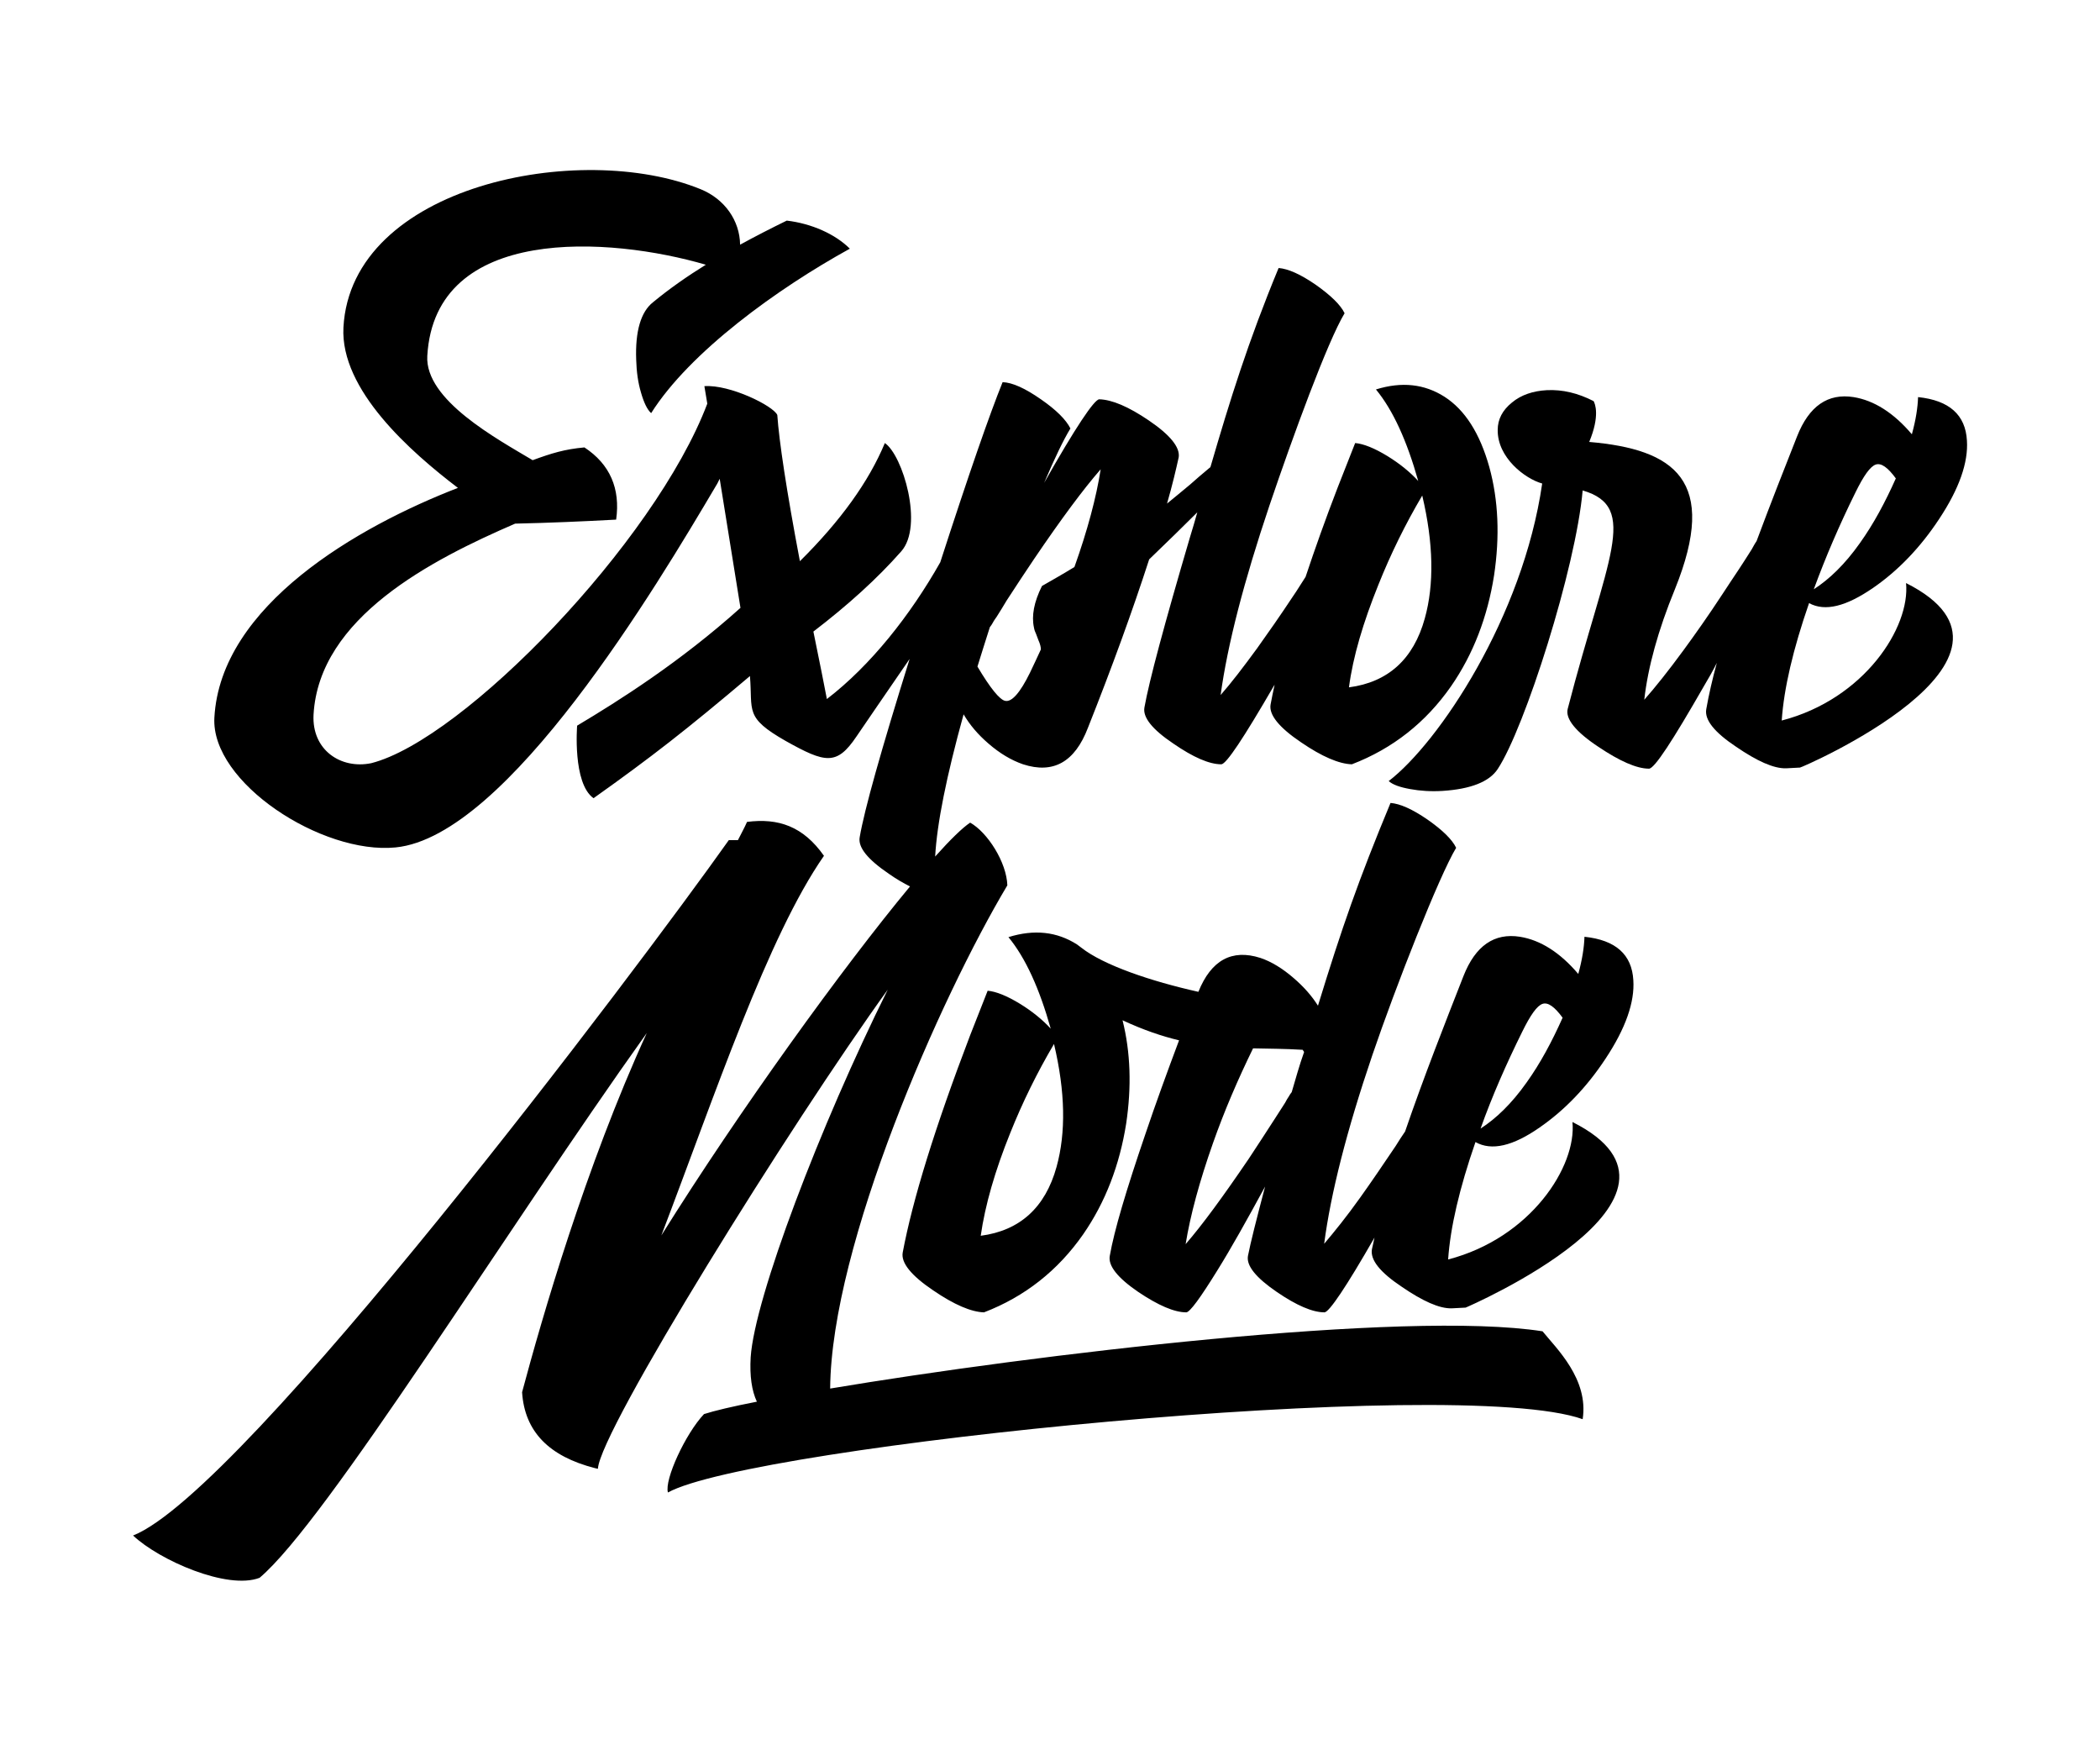 <?xml version="1.0" encoding="utf-8"?>
<!-- Generator: Adobe Illustrator 22.1.0, SVG Export Plug-In . SVG Version: 6.00 Build 0)  -->
<svg version="1.1" xmlns="http://www.w3.org/2000/svg" xmlns:xlink="http://www.w3.org/1999/xlink" x="0px" y="0px"
	 viewBox="0 0 576 480" style="enable-background:new 0 0 576 480;" xml:space="preserve">
<style type="text/css">
	.st0{display:none;}
</style>
<g id="Layer_2" class="st0">
</g>
<g id="Layer_1">
	<g>
		<path d="M522.8,159.9c1.2,12.1-11.4,31.8-34.1,37.7c0.6-8.8,3.1-19.5,7.5-32.2c4.4,2.4,10.2,0.9,17.6-4.2
			c6.8-4.7,12.9-11,18.1-18.9c5.5-8.3,8-15.5,7.6-21.5c-0.4-7-4.8-11-13.4-11.9c-0.1,2.9-0.6,6.2-1.7,10.2c-5-5.9-10.4-9.3-16-10.2
			c-7-1.1-12.2,2.4-15.5,10.8c-3.4,8.6-7.3,18.5-11.1,28.7c0,0,0,0,0,0c-0.5,0.7-0.9,1.5-1.3,2.2c-1.2,1.9-2.4,3.8-3.6,5.6
			c-1.5,2.3-3.1,4.6-4.5,6.8c-3.8,5.8-7.4,10.9-10.7,15.4c-4.1,5.6-7.7,10.1-10.7,13.5c1-8.9,3.8-19.1,8.4-30.3
			c12.1-29.9-0.1-38.4-23.5-40.4c3-7.2,1.6-10.5,1.2-11.2c-4.3-2.2-8.5-3.2-12.8-3c-3.8,0.2-7.1,1.3-9.6,3.4
			c-2.6,2.1-3.9,4.6-3.9,7.5c-0.1,7.6,7.5,13.4,12.2,14.7c-5.3,36.7-28.4,71.1-42.1,81.6c1.1,1,3.1,1.7,5.9,2.2
			c2.7,0.5,5.7,0.7,8.9,0.5c7.7-0.5,12.8-2.5,15.1-6c7.4-11.2,21.4-55,23.3-76.4c15.7,4.6,6.6,18.5-4.1,59.9
			c-0.7,2.7,2.2,6.3,8.4,10.4c5.8,3.9,10.5,6,13.9,6c1.5,0,6.5-7.7,15.1-22.7c1.2-2,2.4-4.1,3.5-6.3c-1.2,4.4-2.2,8.7-2.9,12.7
			c-0.5,2.9,2.2,6.3,8.2,10.3c5.7,3.9,10.3,6,13.7,5.9l3.8-0.2C493.6,210.8,563.8,180.5,522.8,159.9z M508.9,135.1
			c2.3-4.7,4.1-7.2,5.6-7.7c1.5-0.5,3.3,0.8,5.5,3.8c-2.9,6.5-6.1,12.5-9.9,17.8c-4.1,5.8-8.4,9.9-12.6,12.6
			C500.8,152.6,504.6,143.8,508.9,135.1z"/>
		<path d="M422.3,309.2c6.8-4.7,12.9-11,18.1-18.9c5.5-8.3,8-15.5,7.6-21.5c-0.4-7-4.8-11-13.4-11.9c-0.1,2.9-0.6,6.2-1.7,10.2
			c-5-5.9-10.4-9.3-16-10.2c-7-1.1-12.2,2.4-15.5,10.8c-4.9,12.5-10.9,27.7-16,42.6c-0.9,1.3-1.8,2.7-2.6,4
			c-3.5,5.2-6.7,9.9-9.7,14.1c-3.7,5.2-7.1,9.4-9.9,12.7c1.8-13.8,6.2-31.1,13.2-51.7c6.4-18.8,18.3-49.1,23-56.9
			c-1.1-2.3-3.8-4.9-7.8-7.7c-4.2-2.9-7.6-4.4-10.2-4.6c-8.8,21.2-13.3,34.1-19.9,55.6c-1.7-2.7-3.9-5.2-6.7-7.6
			c-3-2.6-6.1-4.5-9.1-5.5c-7.8-2.5-13.5,0.6-17,9.3c-13-2.9-26-7.3-32.1-12.1c0,0,0,0,0,0c-0.4-0.3-0.8-0.6-1.2-0.9
			c-5.5-3.5-11.7-4.2-18.8-2c4.7,5.7,8.5,14.1,11.6,25.1c-2.2-2.4-5-4.7-8.4-6.8c-3.6-2.2-6.6-3.4-8.9-3.6
			c-1.5,3.8-3.1,7.9-4.8,12.2c-9.7,25.4-15.8,45.2-18.5,59.6c-0.5,2.8,2.3,6.3,8.4,10.4c5.7,3.9,10.4,5.9,13.9,6
			c11.2-4.3,20.3-11.5,27.2-21.4c6.1-8.8,10-19,11.8-30.4c1.5-10.1,1.2-19.5-1-28.3c5.8,2.7,10.9,4.4,15.5,5.5
			c-3.3,8.8-6.4,17.3-9.2,25.6c-5.3,15.5-8.6,26.6-9.8,33.5c-0.5,2.7,2.1,6,7.8,9.9c5.5,3.7,9.9,5.6,13.2,5.6
			c1-0.1,3.8-3.9,8.5-11.5c3.8-6.1,8.1-13.8,13.1-23c-2.4,9.1-4,15.4-4.7,19c-0.5,2.7,2.2,6,7.9,9.9c5.4,3.7,9.8,5.6,13.1,5.6
			c1.3-0.1,5.9-6.9,13.7-20.5c-0.2,1.1-0.5,2.2-0.7,3.2c-0.5,2.9,2.2,6.3,8.2,10.3c5.7,3.9,10.3,6,13.7,5.9l3.8-0.2
			c0.1,0,70.3-30.3,29.3-50.9c1.2,12.1-11.4,31.8-34.1,37.7c0.6-8.8,3.1-19.5,7.5-32.2C409.1,315.7,415,314.3,422.3,309.2z
			 M417.5,283c2.3-4.7,4.1-7.2,5.6-7.7c1.5-0.5,3.3,0.8,5.5,3.8c-2.9,6.5-6.1,12.5-9.9,17.8c-4.1,5.8-8.4,9.9-12.6,12.6
			C409.3,300.5,413.2,291.7,417.5,283z M289.8,320c-3.1,11.2-10.1,17.5-20.8,18.9c1.2-8.4,3.9-17.8,8.1-28.2
			c3.4-8.5,7.4-16.6,12-24.4C292.2,299.4,292.4,310.6,289.8,320z M354.3,299.5c-0.3,0.4-0.6,0.8-0.8,1.2c-0.4,0.6-0.7,1.1-1,1.7
			c-0.9,1.4-1.8,2.8-2.7,4.2c-2.5,3.9-5,7.7-7.3,11.2c-7,10.3-12.7,18.1-17.3,23.4c1.3-8,3.8-17.2,7.5-27.7c3.1-8.8,6.8-17.4,11-26
			c4.3,0.1,8.7,0.1,13.6,0.4c0.1,0.2,0.3,0.4,0.4,0.6C356.4,292.1,355.4,295.8,354.3,299.5z"/>
		<path d="M227.7,380.8c0.3-39.4,30.2-107.2,48.6-138c-0.2-6.3-5.4-14.5-10.2-17.2c-2.1,1.4-5.4,4.6-9.6,9.3c0.5-9.1,3.1-22,7.8-39
			c1.7,2.9,3.9,5.5,6.8,8c3.1,2.7,6.3,4.6,9.5,5.7c8.3,2.7,14.2-0.6,17.8-10c6.6-16.6,12.2-32,16.8-46.2c5.2-5,9.6-9.3,13.2-12.9
			c-0.6,2.2-1.3,4.5-2,6.8c-7,23.8-11.2,39.4-12.5,46.7c-0.5,2.7,2.1,6,7.9,9.9c5.5,3.8,9.9,5.7,13.2,5.7c1.4-0.1,6.1-7.2,14.4-21.5
			c0.1-0.1,0.1-0.2,0.2-0.3c-0.4,1.9-0.8,3.7-1.1,5.4c-0.5,2.8,2.3,6.3,8.4,10.4c5.7,3.9,10.4,5.9,13.9,6
			c11.2-4.3,20.3-11.5,27.2-21.4c6.1-8.8,10-19,11.8-30.4c1.6-10.7,1.2-20.6-1.3-29.7c-2.6-9.3-6.7-15.7-12.3-19.3
			c-5.5-3.5-11.7-4.2-18.8-2c4.7,5.7,8.5,14.1,11.6,25.1c-2.2-2.4-5-4.7-8.4-6.8c-3.6-2.2-6.6-3.4-8.9-3.6
			c-1.5,3.8-3.1,7.9-4.8,12.2c-3.4,8.8-6.3,17-8.8,24.5c-1.2,1.8-2.3,3.7-3.5,5.4c-3.5,5.3-6.8,10-9.8,14.2
			c-3.8,5.2-7.1,9.5-10,12.8c1.9-13.9,6.4-31.2,13.4-52c6.4-18.9,15.9-44.9,20.6-52.7c-1.1-2.3-3.8-4.9-7.9-7.8
			c-4.2-2.9-7.6-4.4-10.2-4.6c-8.4,20.3-13.3,36.1-18.7,54.6c-0.2,0.2-0.4,0.3-0.6,0.5c-1.7,1.4-3.3,2.8-5,4.3
			c-2.2,1.8-4.3,3.6-6.3,5.2c1.5-5.2,2.5-9.5,3.2-12.7c0.4-2.7-2.3-6.1-8.2-10.1c-5.6-3.8-10.1-5.7-13.6-5.8
			c-1.4,0.1-6.5,7.7-15.1,22.9c2.9-6.8,5.3-11.8,7.2-14.9c-1.2-2.4-3.9-5.1-8.1-8c-4.3-3-7.8-4.6-10.5-4.7
			c-3.6,8.9-9.3,25.3-17.1,49.4c-8.2,14.5-19.1,28.3-31.1,37.5c-0.7-3.6-1.9-9.8-3.7-18.5c9.4-7.2,17.5-14.5,24.1-22
			c6.2-7,0.4-26.4-4.5-29.7c-4.4,10.6-12.2,21.4-23.3,32.4c-3.7-19.5-5.7-32.9-6.2-40.1c-1.1-2.5-13-8.4-20-7.9l0.8,4.8
			c-14.4,38-66.9,92.2-92.2,98.6C93.5,211,85.5,205.7,86,196c1.5-26.7,32.4-42.5,55.3-52.4c9.2-0.2,18.5-0.6,27.7-1.1
			c1.2-8.5-1.7-15.2-8.7-19.8c-5.5,0.5-9,1.6-14.2,3.5c-9.7-5.8-29.6-16.5-28.9-28.6c2.1-36.1,50.1-32.7,76.4-25
			c-5,3.1-9.9,6.5-14.5,10.3c-3.3,2.6-4.9,7.9-4.6,15.8c0.1,3.3,0.5,6.2,1.3,8.9c0.8,2.8,1.7,4.7,2.8,5.7
			c10.6-16.8,34.7-34.2,54.5-45.1c-4-4-10.5-6.9-17.3-7.7c-4.3,2.1-8.6,4.3-12.8,6.6c-0.1-6.6-4.2-12.5-10.8-15.2
			c-33-13.5-95.9-1.1-98,37.9c-0.9,17.1,18.4,34.1,31.4,44c-27.4,10.6-65.1,32.2-66.8,63c-1,17.8,29.5,37.6,49.7,35.6
			c30.7-3,71.7-71.8,87.9-99.2c0.4-0.6,0.7-1.3,1-1.9l5.7,35.4c-16.6,14.9-33.4,25.5-44.8,32.3c0,0-1.3,15.8,4.5,19.9
			c15.9-11.3,25.4-18.7,42.9-33.5c0.8,9.6-1.6,11.3,9.8,17.8c10.9,6.1,14,6.8,19.4-1.2c2-3,7.9-11.5,14.6-21.3
			c-7.8,25-12.4,41.3-13.7,48.9c-0.5,2.8,2.2,6.1,8.1,10.1c2,1.4,3.9,2.5,5.7,3.4c-18.5,22.3-46.7,61.3-68.2,95.7
			c14.7-38.5,29.2-82,44.6-104.1c-5.7-8.1-12.5-10.4-21.1-9.3c-0.7,1.6-1.6,3.2-2.5,5c-0.7,0-1.6,0-2.5,0
			C175.1,265.4,66.9,409.1,36.5,421.1c7.2,6.8,25.9,15,34.7,11.6c18.3-15.4,67.7-95.5,106.2-149.4c-16.8,36.7-28.8,78.3-34.2,98.5
			c0.7,10.9,7.5,17.6,19.9,20.8c0.5,0.1,0.7,0.2,0.9,0.2c0.5-10.4,53-94.7,79.5-131.4c-18.6,37.4-36.5,84.5-37.6,100.8
			c-0.3,5.2,0.3,9.2,1.7,12.2c-6.7,1.3-11.7,2.5-14.5,3.4c-5.1,5.4-10.9,18-9.9,21.5c23.2-12.8,216.3-32.4,250.9-20.1
			c1.7-11-7.2-19.4-11-24.1C385.5,359.2,283.2,371.5,227.7,380.8z M378.1,160.3c3.4-8.5,7.4-16.6,12-24.4
			c3.1,13.1,3.3,24.4,0.7,33.7c-3.1,11.2-10.1,17.5-20.8,18.9C371.1,180.1,373.9,170.7,378.1,160.3z M301.9,128.7
			c-1.2,7.7-3.6,16.7-7.2,26.8c-3.1,1.9-6.1,3.6-8.9,5.2c-2.2,4.4-2.9,8.2-2.2,11.4c0.1,0.6,0.3,1.2,0.6,1.8l0.3,0.8l0.3,0.8
			c0.5,1.1,0.7,2,0.7,2.6c-1,2.2-2,4.3-3,6.4c-2.7,5.5-5,8.1-6.8,7.7c-1.5-0.3-4.1-3.5-7.6-9.4c1.1-3.5,2.2-7.1,3.4-10.8
			c0.3-0.4,0.6-0.8,0.8-1.2c0.3-0.6,0.7-1.1,1.1-1.7c0.9-1.4,1.8-2.9,2.7-4.4c2.6-4,5.1-7.8,7.6-11.5
			C291.1,142.3,297.1,134.2,301.9,128.7z"/>
	</g>
</g>
</svg>
